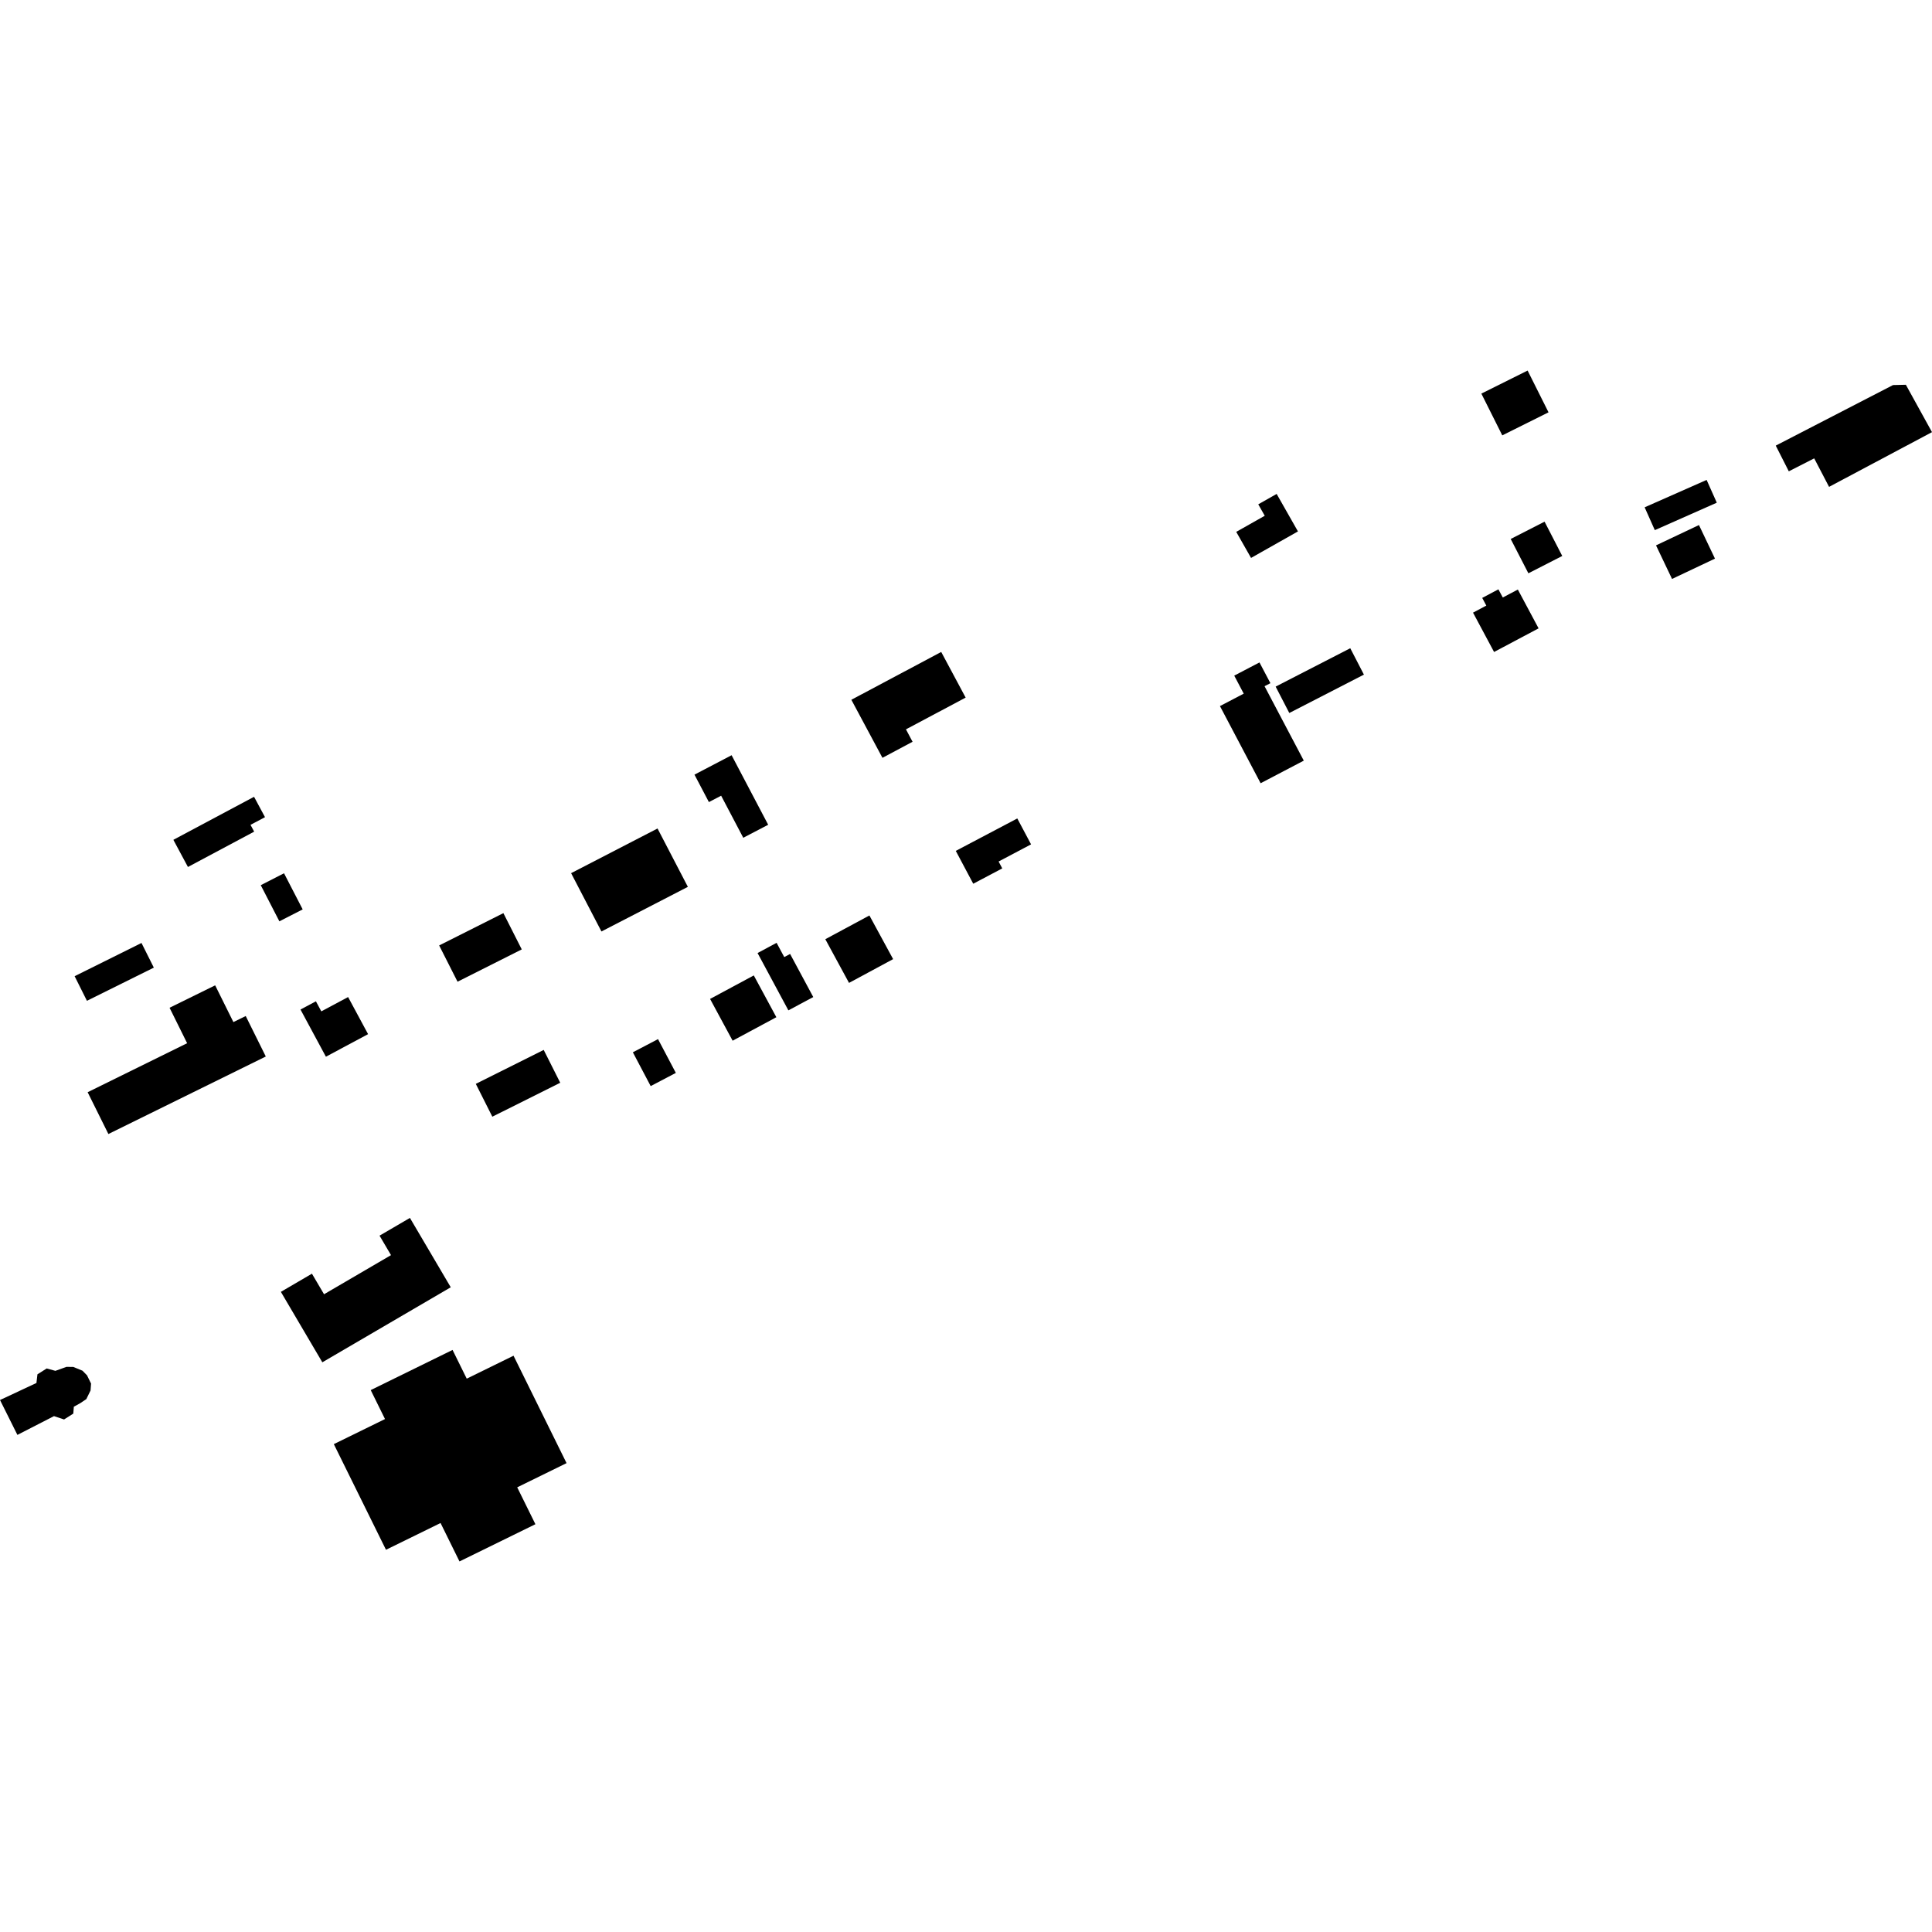 <?xml version="1.0" encoding="utf-8" standalone="no"?>
<!DOCTYPE svg PUBLIC "-//W3C//DTD SVG 1.1//EN"
  "http://www.w3.org/Graphics/SVG/1.1/DTD/svg11.dtd">
<!-- Created with matplotlib (https://matplotlib.org/) -->
<svg height="288pt" version="1.1" viewBox="0 0 288 288" width="288pt" xmlns="http://www.w3.org/2000/svg" xmlns:xlink="http://www.w3.org/1999/xlink">
 <defs>
  <style type="text/css">
*{stroke-linecap:butt;stroke-linejoin:round;}
  </style>
 </defs>
 <g id="figure_1">
  <g id="patch_1">
   <path d="M 0 288 
L 288 288 
L 288 0 
L 0 0 
z
" style="fill:none;opacity:0;"/>
  </g>
  <g id="axes_1">
   <g id="PatchCollection_1">
    <path clip-path="url(#p76fa45bf52)" d="M 11.125 145.52 
L 21.092 140.566 
L 22.931 144.242 
L 12.959 149.188 
L 11.125 145.52 
"/>
    <path clip-path="url(#p76fa45bf52)" d="M 225.198 80.345 
L 227.833 85.46 
L 232.882 82.878 
L 230.246 77.763 
L 225.198 80.345 
"/>
    <path clip-path="url(#p76fa45bf52)" d="M 44.794 150.488 
L 48.582 157.522 
L 54.869 154.159 
L 51.891 148.629 
L 47.899 150.762 
L 47.093 149.265 
L 44.794 150.488 
"/>
    <path clip-path="url(#p76fa45bf52)" d="M 219.581 91.325 
L 222.719 97.19 
L 229.354 93.667 
L 226.262 87.881 
L 224.019 89.069 
L 223.363 87.851 
L 220.952 89.129 
L 221.562 90.276 
L 219.581 91.325 
"/>
    <path clip-path="url(#p76fa45bf52)" d="M 55.263 207.219 
L 57.391 211.536 
L 49.763 215.274 
L 57.538 231.022 
L 65.673 227.034 
L 68.496 232.761 
L 79.813 227.212 
L 77.1 221.713 
L 84.456 218.106 
L 76.551 202.094 
L 69.575 205.514 
L 67.462 201.233 
L 55.263 207.219 
"/>
    <path clip-path="url(#p76fa45bf52)" d="M 190.158 102.352 
L 201.282 96.631 
L 203.317 100.564 
L 192.194 106.285 
L 190.158 102.352 
"/>
    <path clip-path="url(#p76fa45bf52)" d="M 38.871 131.954 
L 41.646 137.34 
L 45.12 135.562 
L 42.339 130.176 
L 38.871 131.954 
"/>
    <path clip-path="url(#p76fa45bf52)" d="M 264.709 66.427 
L 282.19 57.4 
L 284.104 57.356 
L 288 64.419 
L 272.656 72.576 
L 270.44 68.329 
L 266.654 70.259 
L 264.709 66.427 
"/>
    <path clip-path="url(#p76fa45bf52)" d="M 140.305 97.186 
L 126.91 104.314 
L 131.545 112.965 
L 136.035 110.575 
L 135.049 108.722 
L 143.948 103.991 
L 140.305 97.186 
"/>
    <path clip-path="url(#p76fa45bf52)" d="M 41.869 192.574 
L 48.05 203.076 
L 67.193 191.892 
L 61.107 181.553 
L 56.578 184.198 
L 58.287 187.1 
L 48.305 192.932 
L 46.5 189.866 
L 41.869 192.574 
"/>
    <path clip-path="url(#p76fa45bf52)" d="M 220.823 58.674 
L 223.942 64.9 
L 230.836 61.465 
L 227.718 55.239 
L 220.823 58.674 
"/>
    <path clip-path="url(#p76fa45bf52)" d="M 70.927 161.57 
L 81.049 156.511 
L 83.513 161.405 
L 73.391 166.463 
L 70.927 161.57 
"/>
    <path clip-path="url(#p76fa45bf52)" d="M 94.339 156.864 
L 96.996 161.902 
L 100.747 159.936 
L 98.09 154.899 
L 94.339 156.864 
"/>
    <path clip-path="url(#p76fa45bf52)" d="M 184.283 79.284 
L 188.533 76.884 
L 187.566 75.18 
L 190.308 73.629 
L 193.484 79.218 
L 186.492 83.169 
L 184.283 79.284 
"/>
    <path clip-path="url(#p76fa45bf52)" d="M 37.872 118.778 
L 25.843 125.191 
L 28.015 129.239 
L 37.889 123.972 
L 37.343 122.96 
L 39.504 121.814 
L 37.872 118.778 
"/>
    <path clip-path="url(#p76fa45bf52)" d="M 85.134 130.161 
L 98.018 123.502 
L 102.54 132.201 
L 89.656 138.853 
L 85.134 130.161 
"/>
    <path clip-path="url(#p76fa45bf52)" d="M 245.165 75.624 
L 254.403 71.541 
L 255.919 74.936 
L 246.68 79.027 
L 245.165 75.624 
"/>
    <path clip-path="url(#p76fa45bf52)" d="M 13.065 162.815 
L 27.895 155.51 
L 25.277 150.225 
L 32.074 146.882 
L 34.792 152.359 
L 36.629 151.458 
L 39.622 157.491 
L 16.158 169.047 
L 13.065 162.815 
"/>
    <path clip-path="url(#p76fa45bf52)" d="M 246.86 81.296 
L 253.261 78.267 
L 255.648 83.273 
L 249.247 86.302 
L 246.86 81.296 
"/>
    <path clip-path="url(#p76fa45bf52)" d="M 65.465 140.936 
L 75.039 136.119 
L 77.778 141.526 
L 68.205 146.343 
L 65.465 140.936 
"/>
    <path clip-path="url(#p76fa45bf52)" d="M 181.856 105.255 
L 187.919 116.755 
L 194.354 113.386 
L 188.505 102.292 
L 189.378 101.841 
L 187.747 98.749 
L 183.985 100.714 
L 185.401 103.401 
L 181.856 105.255 
"/>
    <path clip-path="url(#p76fa45bf52)" d="M 0 208.697 
L 5.431 206.161 
L 5.583 204.866 
L 6.959 203.995 
L 8.257 204.349 
L 9.907 203.757 
L 10.932 203.768 
L 12.294 204.328 
L 12.97 205.015 
L 13.575 206.247 
L 13.498 207.274 
L 12.867 208.564 
L 11.972 209.164 
L 11.007 209.699 
L 10.925 210.726 
L 9.548 211.597 
L 8.048 211.099 
L 2.594 213.897 
L 0 208.697 
"/>
    <path clip-path="url(#p76fa45bf52)" d="M 112.928 142.067 
L 117.522 150.611 
L 121.233 148.631 
L 117.779 142.204 
L 116.907 142.669 
L 115.766 140.546 
L 112.928 142.067 
"/>
    <path clip-path="url(#p76fa45bf52)" d="M 123.028 140.006 
L 126.562 146.519 
L 133.137 142.975 
L 129.602 136.469 
L 123.028 140.006 
"/>
    <path clip-path="url(#p76fa45bf52)" d="M 105.849 148.908 
L 109.212 155.136 
L 115.73 151.634 
L 112.367 145.406 
L 105.849 148.908 
"/>
    <path clip-path="url(#p76fa45bf52)" d="M 151.647 122.006 
L 142.477 126.84 
L 145.079 131.736 
L 149.405 129.45 
L 148.86 128.424 
L 153.699 125.868 
L 151.647 122.006 
"/>
    <path clip-path="url(#p76fa45bf52)" d="M 103.523 115.475 
L 109.059 112.579 
L 114.512 122.946 
L 110.797 124.884 
L 107.5 118.614 
L 105.674 119.565 
L 103.523 115.475 
"/>
   </g>
  </g>
 </g>
 <defs>
  <clipPath id="p76fa45bf52">
   <rect height="177.521" width="288" x="0" y="55.239"/>
  </clipPath>
 </defs>
</svg>
